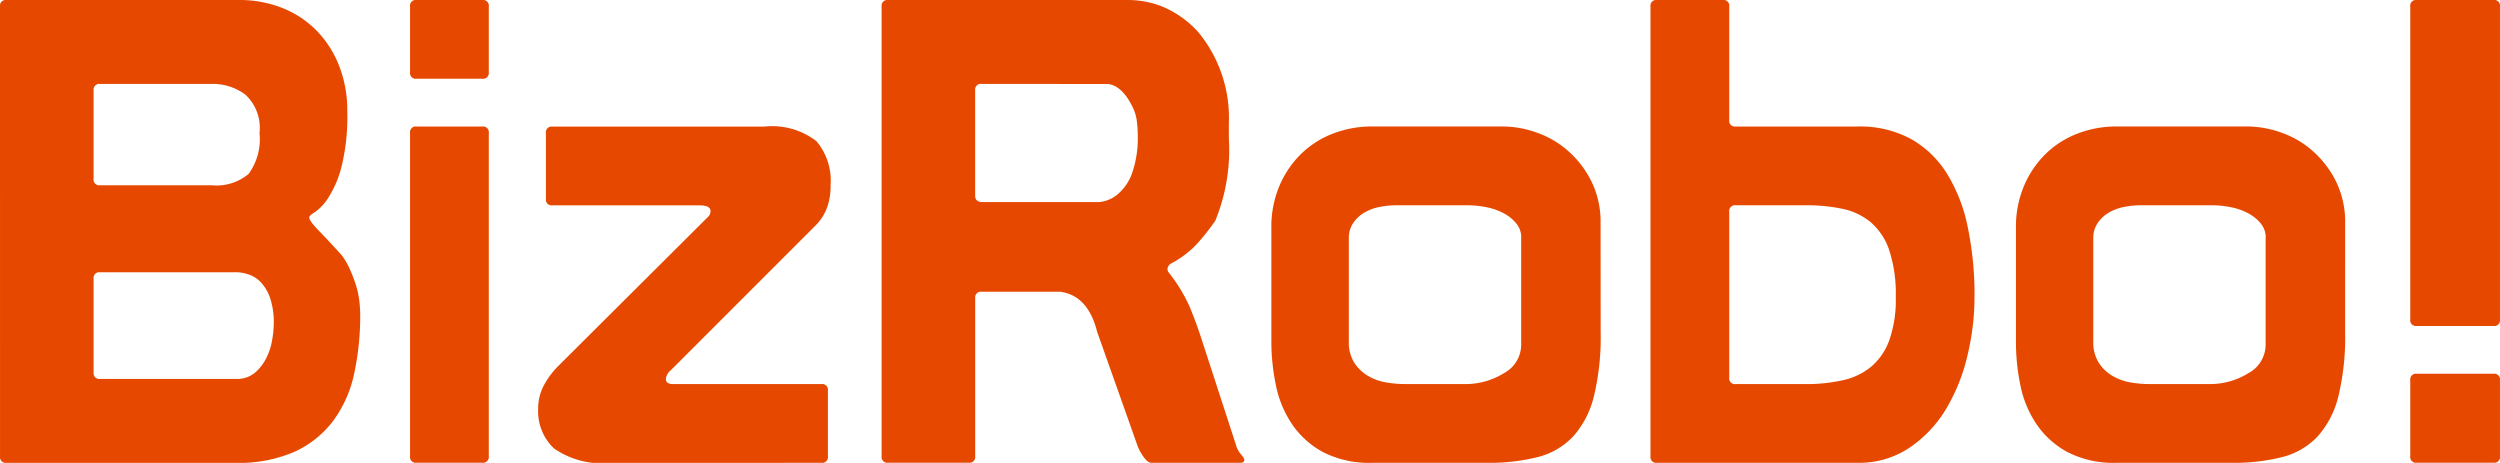<svg xmlns="http://www.w3.org/2000/svg" width="108.03" height="20"><path d="M0 .279A.247.247 0 01.279 0h10.042a5.026 5.026 0 011.855.335 4.284 4.284 0 011.478.962 4.533 4.533 0 01.99 1.52 5.292 5.292 0 01.363 2.008 9.026 9.026 0 01-.251 2.385 4.6 4.6 0 01-.572 1.339 2.19 2.19 0 01-.572.614q-.251.153-.251.237 0 .14.433.586t.963 1.032a2.992 2.992 0 01.348.586 6.154 6.154 0 01.265.683 3.762 3.762 0 01.154.7 5.188 5.188 0 01.042.6 11.967 11.967 0 01-.251 2.51 5.314 5.314 0 01-.879 2.036 4.367 4.367 0 01-1.66 1.367 5.99 5.99 0 01-2.622.5H.28a.247.247 0 01-.279-.279zm4.045 7.448a.247.247 0 00.279.279H9.15a2.155 2.155 0 001.59-.488 2.543 2.543 0 00.474-1.771 1.955 1.955 0 00-.614-1.66 2.35 2.35 0 00-1.45-.46H4.324a.247.247 0 00-.279.279zm0 8.368a.247.247 0 00.279.279h5.89a1.194 1.194 0 00.781-.251 1.966 1.966 0 00.5-.628 2.686 2.686 0 00.265-.8 4.509 4.509 0 00.07-.725 3.256 3.256 0 00-.153-1.074 1.926 1.926 0 00-.391-.683 1.289 1.289 0 00-.53-.349 1.729 1.729 0 00-.544-.1H4.324a.247.247 0 00-.279.279zM17.998 0h2.845a.247.247 0 01.279.279v2.845a.246.246 0 01-.279.279h-2.845a.246.246 0 01-.279-.279V.279A.246.246 0 0117.998 0zm-.279 5.746a.246.246 0 01.279-.279h2.845a.247.247 0 01.279.279v13.97a.247.247 0 01-.279.279h-2.845a.246.246 0 01-.279-.279zm8.66 14.258a3.632 3.632 0 01-2.441-.628 2.212 2.212 0 01-.683-1.715 2.128 2.128 0 01.237-.99 3.529 3.529 0 01.656-.879l6.443-6.416a.347.347 0 00.112-.251c0-.167-.159-.251-.474-.251h-6.36a.246.246 0 01-.279-.279V5.75a.246.246 0 01.279-.279h9.149a3.142 3.142 0 012.26.628 2.64 2.64 0 01.613 1.911 2.7 2.7 0 01-.167 1 2.131 2.131 0 01-.474.725l-6.276 6.276a.544.544 0 00-.2.362c0 .149.1.223.306.223h6.416a.247.247 0 01.279.279v2.845a.247.247 0 01-.279.279zM38.373 0h10.376a4.037 4.037 0 011.534.307 4.408 4.408 0 011.479 1.06 5.815 5.815 0 011.339 3.961v.642a8.1 8.1 0 01-.586 3.57 10.2 10.2 0 01-.809 1.018 4.259 4.259 0 01-1.144.851.816.816 0 00-.069.084.229.229 0 00-.042.139.244.244 0 00.028.112 7.057 7.057 0 01.907 1.464q.264.628.488 1.3l1.534 4.714a.974.974 0 00.209.4c.1.121.153.2.153.237 0 .093-.056.139-.167.139h-3.85q-.168 0-.363-.293a1.85 1.85 0 01-.251-.488l-1.73-4.881q-.391-1.562-1.59-1.729h-3.4a.247.247 0 00-.279.279v6.83a.247.247 0 01-.279.279h-3.486a.247.247 0 01-.279-.279V.279A.247.247 0 0138.373 0zm4.044 3.626a.247.247 0 00-.279.279v4.547q0 .279.307.279h5.049a1.419 1.419 0 00.864-.391 2.113 2.113 0 00.6-.976 4.584 4.584 0 00.209-1.423 5.5 5.5 0 00-.042-.711 1.9 1.9 0 00-.181-.6q-.447-.92-1.06-1zm26.751 10.739a10.859 10.859 0 01-.293 2.762 4.014 4.014 0 01-.893 1.729 3.169 3.169 0 01-1.52.892 8.447 8.447 0 01-2.2.251h-4.965a4.366 4.366 0 01-2.12-.46 3.8 3.8 0 01-1.339-1.2 4.626 4.626 0 01-.7-1.674 9.346 9.346 0 01-.2-1.911V9.845a4.532 4.532 0 01.349-1.813 4.264 4.264 0 01.935-1.381 4.038 4.038 0 011.381-.879 4.647 4.647 0 011.688-.307h5.634a4.437 4.437 0 011.52.279 4.111 4.111 0 011.367.823 4.318 4.318 0 01.976 1.311 3.976 3.976 0 01.376 1.771zm-3.431-4.1a.944.944 0 00-.209-.6 1.732 1.732 0 00-.544-.446 2.673 2.673 0 00-.753-.265 4.258 4.258 0 00-.837-.084h-3.04a3.84 3.84 0 00-.725.07 2.109 2.109 0 00-.656.237 1.5 1.5 0 00-.488.446 1.136 1.136 0 00-.2.669v4.463a1.646 1.646 0 00.237.92 1.758 1.758 0 00.6.572 2.306 2.306 0 00.781.279 4.745 4.745 0 00.781.07h2.566a3.156 3.156 0 001.744-.474 1.4 1.4 0 00.739-1.2v-4.658zm9.266-4.798h5.272a4.625 4.625 0 012.287.53 4.363 4.363 0 011.562 1.492 7.066 7.066 0 01.907 2.329 14.4 14.4 0 01.292 3.013 10.875 10.875 0 01-.307 2.538 8.069 8.069 0 01-.92 2.3 5.312 5.312 0 01-1.576 1.673 3.889 3.889 0 01-2.245.656H71.6a.246.246 0 01-.279-.279V.279A.246.246 0 0171.6 0h2.845a.247.247 0 01.279.279v4.909a.246.246 0 00.279.279zm-.279 10.851a.246.246 0 00.279.279h3.04a7.062 7.062 0 001.59-.167 2.9 2.9 0 001.227-.586 2.72 2.72 0 00.781-1.144 5.275 5.275 0 00.279-1.869 6.069 6.069 0 00-.279-2.008 2.744 2.744 0 00-.795-1.213 2.8 2.8 0 00-1.227-.586 7.5 7.5 0 00-1.576-.154h-3.04a.247.247 0 00-.279.279zm26.614-1.953a10.842 10.842 0 01-.293 2.762 4.008 4.008 0 01-.893 1.729 3.169 3.169 0 01-1.52.892 8.444 8.444 0 01-2.2.251h-4.965a4.366 4.366 0 01-2.12-.46 3.8 3.8 0 01-1.339-1.2 4.624 4.624 0 01-.7-1.674 9.3 9.3 0 01-.195-1.911V9.845a4.532 4.532 0 01.349-1.813 4.25 4.25 0 01.934-1.381 4.035 4.035 0 011.38-.879 4.65 4.65 0 011.688-.307h5.635a4.437 4.437 0 011.52.279 4.094 4.094 0 011.366.823 4.315 4.315 0 01.977 1.311 3.972 3.972 0 01.377 1.771zm-3.431-4.1a.942.942 0 00-.209-.6 1.743 1.743 0 00-.544-.446 2.668 2.668 0 00-.753-.265 4.257 4.257 0 00-.837-.084h-3.04a3.854 3.854 0 00-.726.07 2.116 2.116 0 00-.655.237 1.49 1.49 0 00-.488.446 1.136 1.136 0 00-.2.669v4.463a1.65 1.65 0 00.237.92 1.755 1.755 0 00.6.572 2.3 2.3 0 00.781.279 4.735 4.735 0 00.781.07h2.566a3.156 3.156 0 001.743-.474 1.4 1.4 0 00.739-1.2v-4.658zM104.431 0h3.319a.247.247 0 01.279.279v13.529a.247.247 0 01-.279.279h-3.319a.247.247 0 01-.279-.279V.279a.247.247 0 01.279-.279zm-.279 16.429a.247.247 0 01.279-.279h3.319a.247.247 0 01.279.279v3.287a.247.247 0 01-.279.279h-3.319a.246.246 0 01-.279-.279z" fill="#e64800"/></svg>